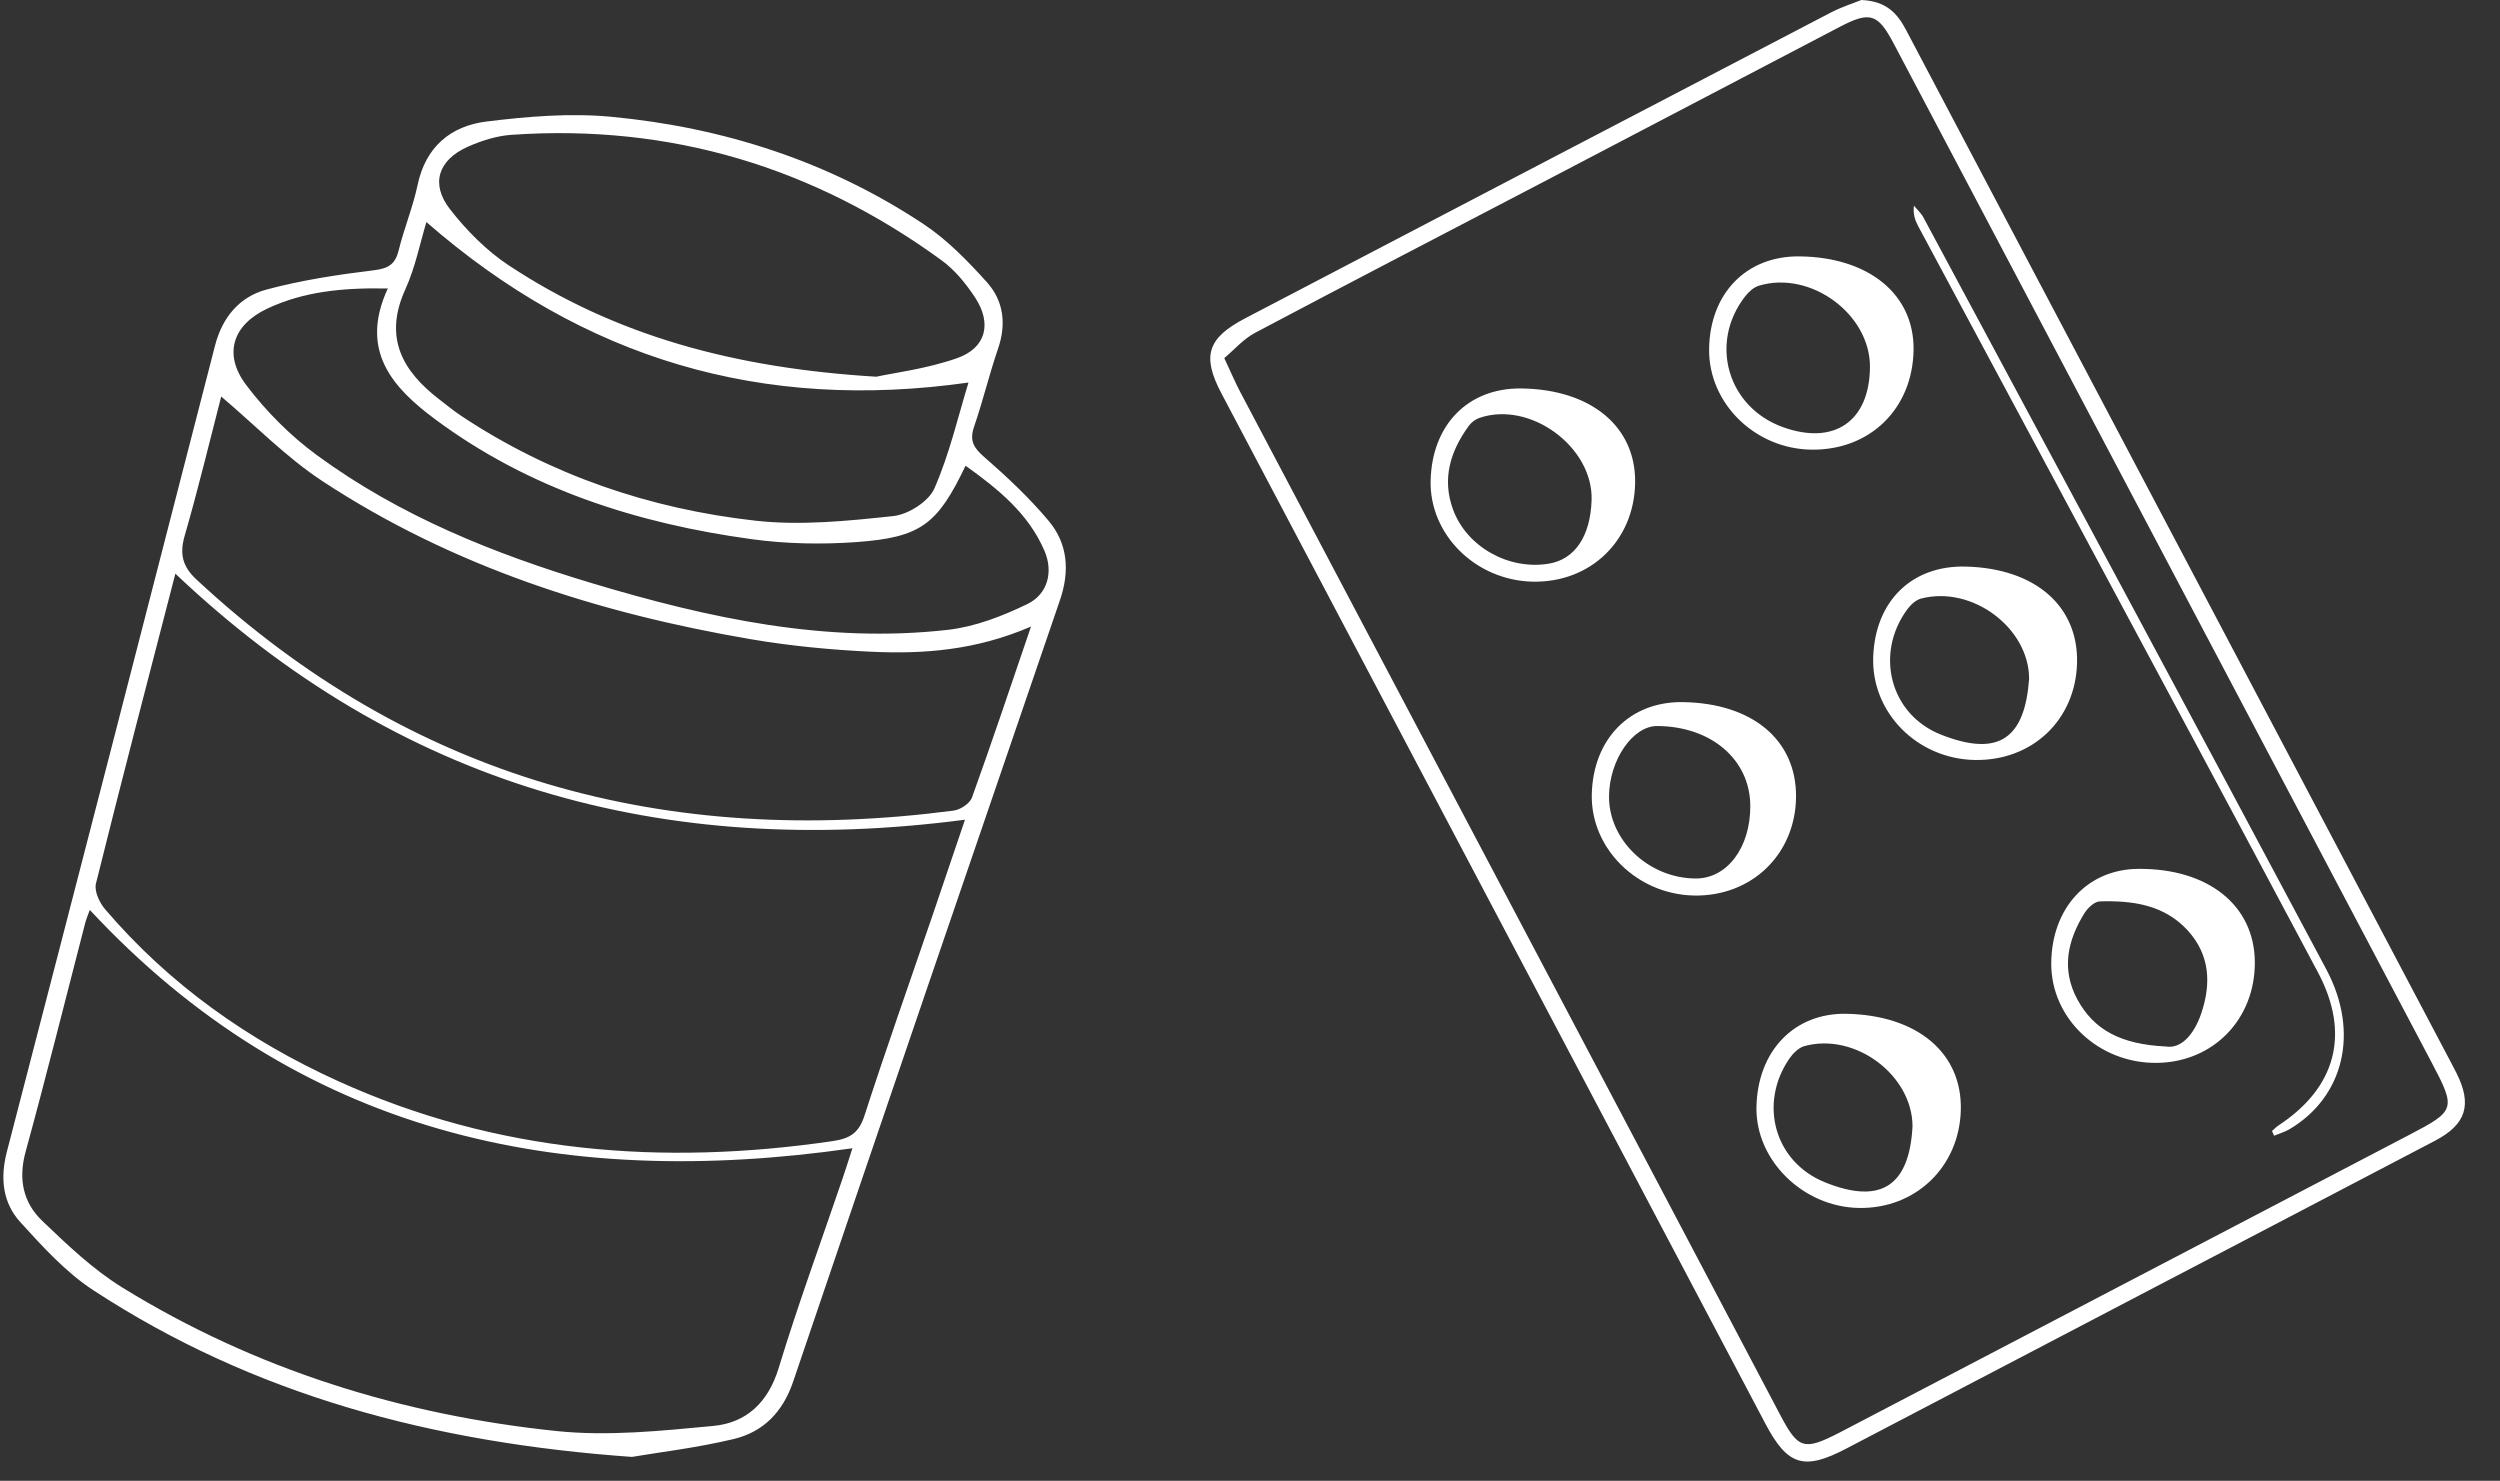 <?xml version="1.0" encoding="utf-8" ?>
<svg xmlns="http://www.w3.org/2000/svg" xmlns:xlink="http://www.w3.org/1999/xlink" width="130" height="77">
	<rect width="100%" height="100%" fill="#333333" stroke="none"/>
	<path fill="white" transform="translate(0.176 0)" d="M96.614 0C97.948 0.057 98.502 0.729 98.948 1.576C102.424 8.175 105.91 14.768 109.392 21.364C115.268 32.496 121.143 43.629 127.019 54.763C127.203 55.112 127.39 55.459 127.567 55.812C128.383 57.445 128.067 58.468 126.447 59.317C121.435 61.946 116.415 64.562 111.399 67.185C106.207 69.899 101.016 72.613 95.825 75.33C93.641 76.473 92.781 76.221 91.636 74.053C82.199 56.187 72.766 38.319 63.335 20.45C62.308 18.503 62.612 17.576 64.584 16.546C74.724 11.249 84.861 5.95 95.006 0.663C95.592 0.357 96.234 0.155 96.614 0ZM95.491 1.397C90.299 4.112 85.111 6.831 79.919 9.545C74.972 12.13 70.015 14.696 65.083 17.309C64.484 17.626 64.012 18.18 63.486 18.621C63.852 19.401 64.065 19.907 64.32 20.39C71.449 33.898 78.584 47.403 85.716 60.909C87.946 65.132 90.171 69.357 92.398 73.582C93.331 75.352 93.628 75.443 95.445 74.512C95.657 74.403 95.867 74.293 96.077 74.183C105.76 69.123 115.442 64.061 125.126 59.003C127.514 57.756 127.543 57.661 126.263 55.238C116.938 37.578 107.615 19.918 98.292 2.257C97.473 0.706 97.063 0.575 95.491 1.397ZM95.848 52.717C99.538 52.794 101.867 54.761 101.786 57.732C101.706 60.677 99.438 62.858 96.502 62.814C93.588 62.771 91.107 60.336 91.16 57.571C91.215 54.643 93.131 52.66 95.848 52.717ZM93.657 54.396C93.355 54.478 93.059 54.774 92.871 55.047C91.271 57.374 92.084 60.407 94.707 61.474C97.698 62.689 99.118 61.591 99.275 58.567C99.266 55.904 96.291 53.676 93.657 54.396ZM99.348 10.692C99.514 10.896 99.72 11.079 99.842 11.307C106.835 24.336 113.841 37.359 120.794 50.41C122.539 53.686 121.696 57.048 118.884 58.716C118.634 58.864 118.345 58.946 118.075 59.058C118.039 58.976 118.003 58.894 117.968 58.812C118.08 58.715 118.183 58.604 118.306 58.523C121.295 56.56 122.057 53.76 120.359 50.565C116.064 42.487 111.728 34.431 107.406 26.367L99.576 11.772C99.416 11.473 99.292 11.154 99.348 10.692ZM110.983 45.182C114.635 45.139 117.061 47.071 117.075 50.033C117.09 52.999 114.914 55.236 111.98 55.27C108.961 55.305 106.475 52.963 106.489 50.097C106.504 47.234 108.352 45.213 110.983 45.182ZM109.009 46.873C108.733 46.881 108.385 47.215 108.215 47.487C107.333 48.905 107.004 50.406 107.843 51.961C108.706 53.562 110.114 54.307 112.456 54.418C113.226 54.547 113.908 53.821 114.289 52.697C114.818 51.138 114.737 49.643 113.582 48.38C112.361 47.044 110.705 46.82 109.009 46.873ZM87.322 36.51C90.943 36.561 93.237 38.474 93.218 41.428C93.197 44.419 90.908 46.631 87.9 46.567C84.944 46.504 82.534 44.116 82.597 41.31C82.661 38.421 84.579 36.472 87.322 36.51ZM85.997 37.753C84.728 37.748 83.51 39.522 83.493 41.398C83.472 43.685 85.546 45.663 87.987 45.682C89.631 45.695 90.852 44.075 90.839 41.896C90.826 39.496 88.804 37.766 85.997 37.753ZM102.042 29.462C105.65 29.552 107.908 31.511 107.83 34.482C107.752 37.432 105.509 39.564 102.531 39.519C99.521 39.473 97.127 37.053 97.231 34.159C97.334 31.252 99.24 29.392 102.042 29.462ZM99.718 31.126C99.447 31.197 99.179 31.447 99.005 31.683C97.307 33.982 98.088 37.147 100.758 38.202C103.839 39.419 105.117 38.316 105.338 35.295C105.332 32.646 102.369 30.432 99.718 31.126ZM78.935 20.2C82.559 20.247 84.894 22.182 84.851 25.103C84.807 28.111 82.531 30.309 79.525 30.246C76.562 30.183 74.155 27.806 74.217 25C74.282 22.083 76.168 20.164 78.935 20.2ZM76.747 21.734C76.538 21.806 76.326 21.972 76.196 22.152C75.243 23.466 74.797 24.89 75.38 26.489C76.086 28.425 78.254 29.651 80.347 29.314C81.709 29.096 82.522 27.898 82.587 26.016C82.683 23.245 79.385 20.82 76.747 21.734ZM93.4 13.332C97.018 13.373 99.385 15.324 99.329 18.223C99.271 21.264 97.056 23.419 94.025 23.382C91.084 23.347 88.665 20.972 88.698 18.153C88.733 15.253 90.637 13.301 93.4 13.332ZM91.287 14.856C91.011 14.939 90.746 15.185 90.563 15.422C88.685 17.85 89.664 21.182 92.543 22.214C95.206 23.168 97.036 21.906 97.062 19.098C97.088 16.345 93.98 14.048 91.287 14.856ZM21.997 11.548C21.677 12.597 21.427 13.888 20.898 15.054C19.768 17.546 20.737 19.29 22.682 20.78C23.058 21.068 23.425 21.372 23.819 21.633C28.456 24.708 33.609 26.459 39.097 27.075C41.455 27.34 43.896 27.09 46.274 26.836C47.052 26.753 48.115 26.079 48.412 25.4C49.205 23.588 49.653 21.626 50.185 19.892C39.453 21.416 30.17 18.676 21.997 11.548M19.99 15.002C17.66 14.954 15.625 15.155 13.726 16.046C11.926 16.891 11.416 18.414 12.624 20.017C13.652 21.38 14.912 22.647 16.289 23.659C20.61 26.833 25.54 28.807 30.642 30.337C36.664 32.142 42.78 33.473 49.125 32.75C50.537 32.589 51.954 32.036 53.246 31.411C54.316 30.892 54.604 29.727 54.136 28.641C53.3 26.701 51.73 25.43 50.033 24.217C48.575 27.267 47.715 27.943 44.372 28.187C42.568 28.318 40.716 28.284 38.926 28.039C32.964 27.224 27.333 25.432 22.45 21.8C20.252 20.166 18.491 18.243 19.99 15.002M45.39 19.589C46.315 19.387 48.015 19.179 49.592 18.625C51.106 18.093 51.415 16.814 50.525 15.465C50.055 14.752 49.481 14.043 48.797 13.544C42.137 8.689 34.684 6.437 26.421 7.01C25.65 7.064 24.859 7.315 24.147 7.632C22.612 8.316 22.198 9.56 23.22 10.875C24.077 11.976 25.111 13.025 26.271 13.793C31.814 17.459 38.012 19.143 45.39 19.589M53.437 32.58C50.57 33.82 47.848 34.018 45.112 33.889C43.019 33.79 40.917 33.59 38.853 33.237C30.934 31.882 23.376 29.47 16.618 25.037C14.708 23.785 13.083 22.104 11.327 20.619C10.733 22.911 10.139 25.398 9.429 27.853C9.151 28.814 9.314 29.461 10.047 30.142C21.209 40.522 34.462 44.103 49.414 42.151C49.765 42.105 50.255 41.781 50.366 41.475C51.394 38.626 52.353 35.753 53.437 32.58M44.15 59.709C28.841 61.914 15.323 58.941 4.493 47.316C4.382 47.626 4.304 47.803 4.257 47.986C3.228 51.954 2.241 55.933 1.157 59.886C0.768 61.3 1.02 62.524 2.015 63.479C3.319 64.729 4.658 66.009 6.185 66.951C13.103 71.219 20.717 73.577 28.768 74.415C31.447 74.694 34.21 74.403 36.914 74.149C38.64 73.987 39.771 72.925 40.315 71.137C41.325 67.82 42.523 64.56 43.641 61.276C43.8 60.808 43.947 60.336 44.15 59.709M8.943 29.83C7.519 35.338 6.132 40.634 4.813 45.945C4.717 46.333 4.994 46.935 5.286 47.277C8.625 51.19 12.735 54.097 17.406 56.218C25.636 59.955 34.248 60.634 43.108 59.34C44.005 59.209 44.48 58.928 44.773 58.024C45.901 54.536 47.126 51.08 48.312 47.611C48.857 46.016 49.395 44.419 50.003 42.625C34.281 44.687 20.557 40.847 8.943 29.83M32.682 75.759C22.265 75.017 12.986 72.527 4.668 67.087C3.241 66.153 2.04 64.827 0.881 63.552C-0.043 62.536 -0.174 61.255 0.183 59.883C3.809 45.919 7.413 31.949 11.004 17.976C11.383 16.502 12.272 15.438 13.675 15.059C15.494 14.569 17.38 14.284 19.255 14.055C20.012 13.963 20.373 13.756 20.554 13.021C20.836 11.874 21.297 10.768 21.54 9.615C21.956 7.637 23.261 6.55 25.118 6.32C27.262 6.055 29.47 5.871 31.609 6.073C37.449 6.625 42.935 8.394 47.845 11.65C49.076 12.466 50.146 13.569 51.141 14.674C52.006 15.634 52.164 16.839 51.727 18.117C51.267 19.46 50.938 20.846 50.476 22.188C50.228 22.908 50.447 23.282 51.004 23.765C52.19 24.796 53.347 25.885 54.354 27.084C55.358 28.281 55.457 29.705 54.939 31.215C50.296 44.752 45.665 58.293 41.068 71.845C40.533 73.424 39.52 74.459 37.978 74.829C36.068 75.286 34.102 75.518 32.682 75.759" fill-rule="evenodd"/>
</svg>

